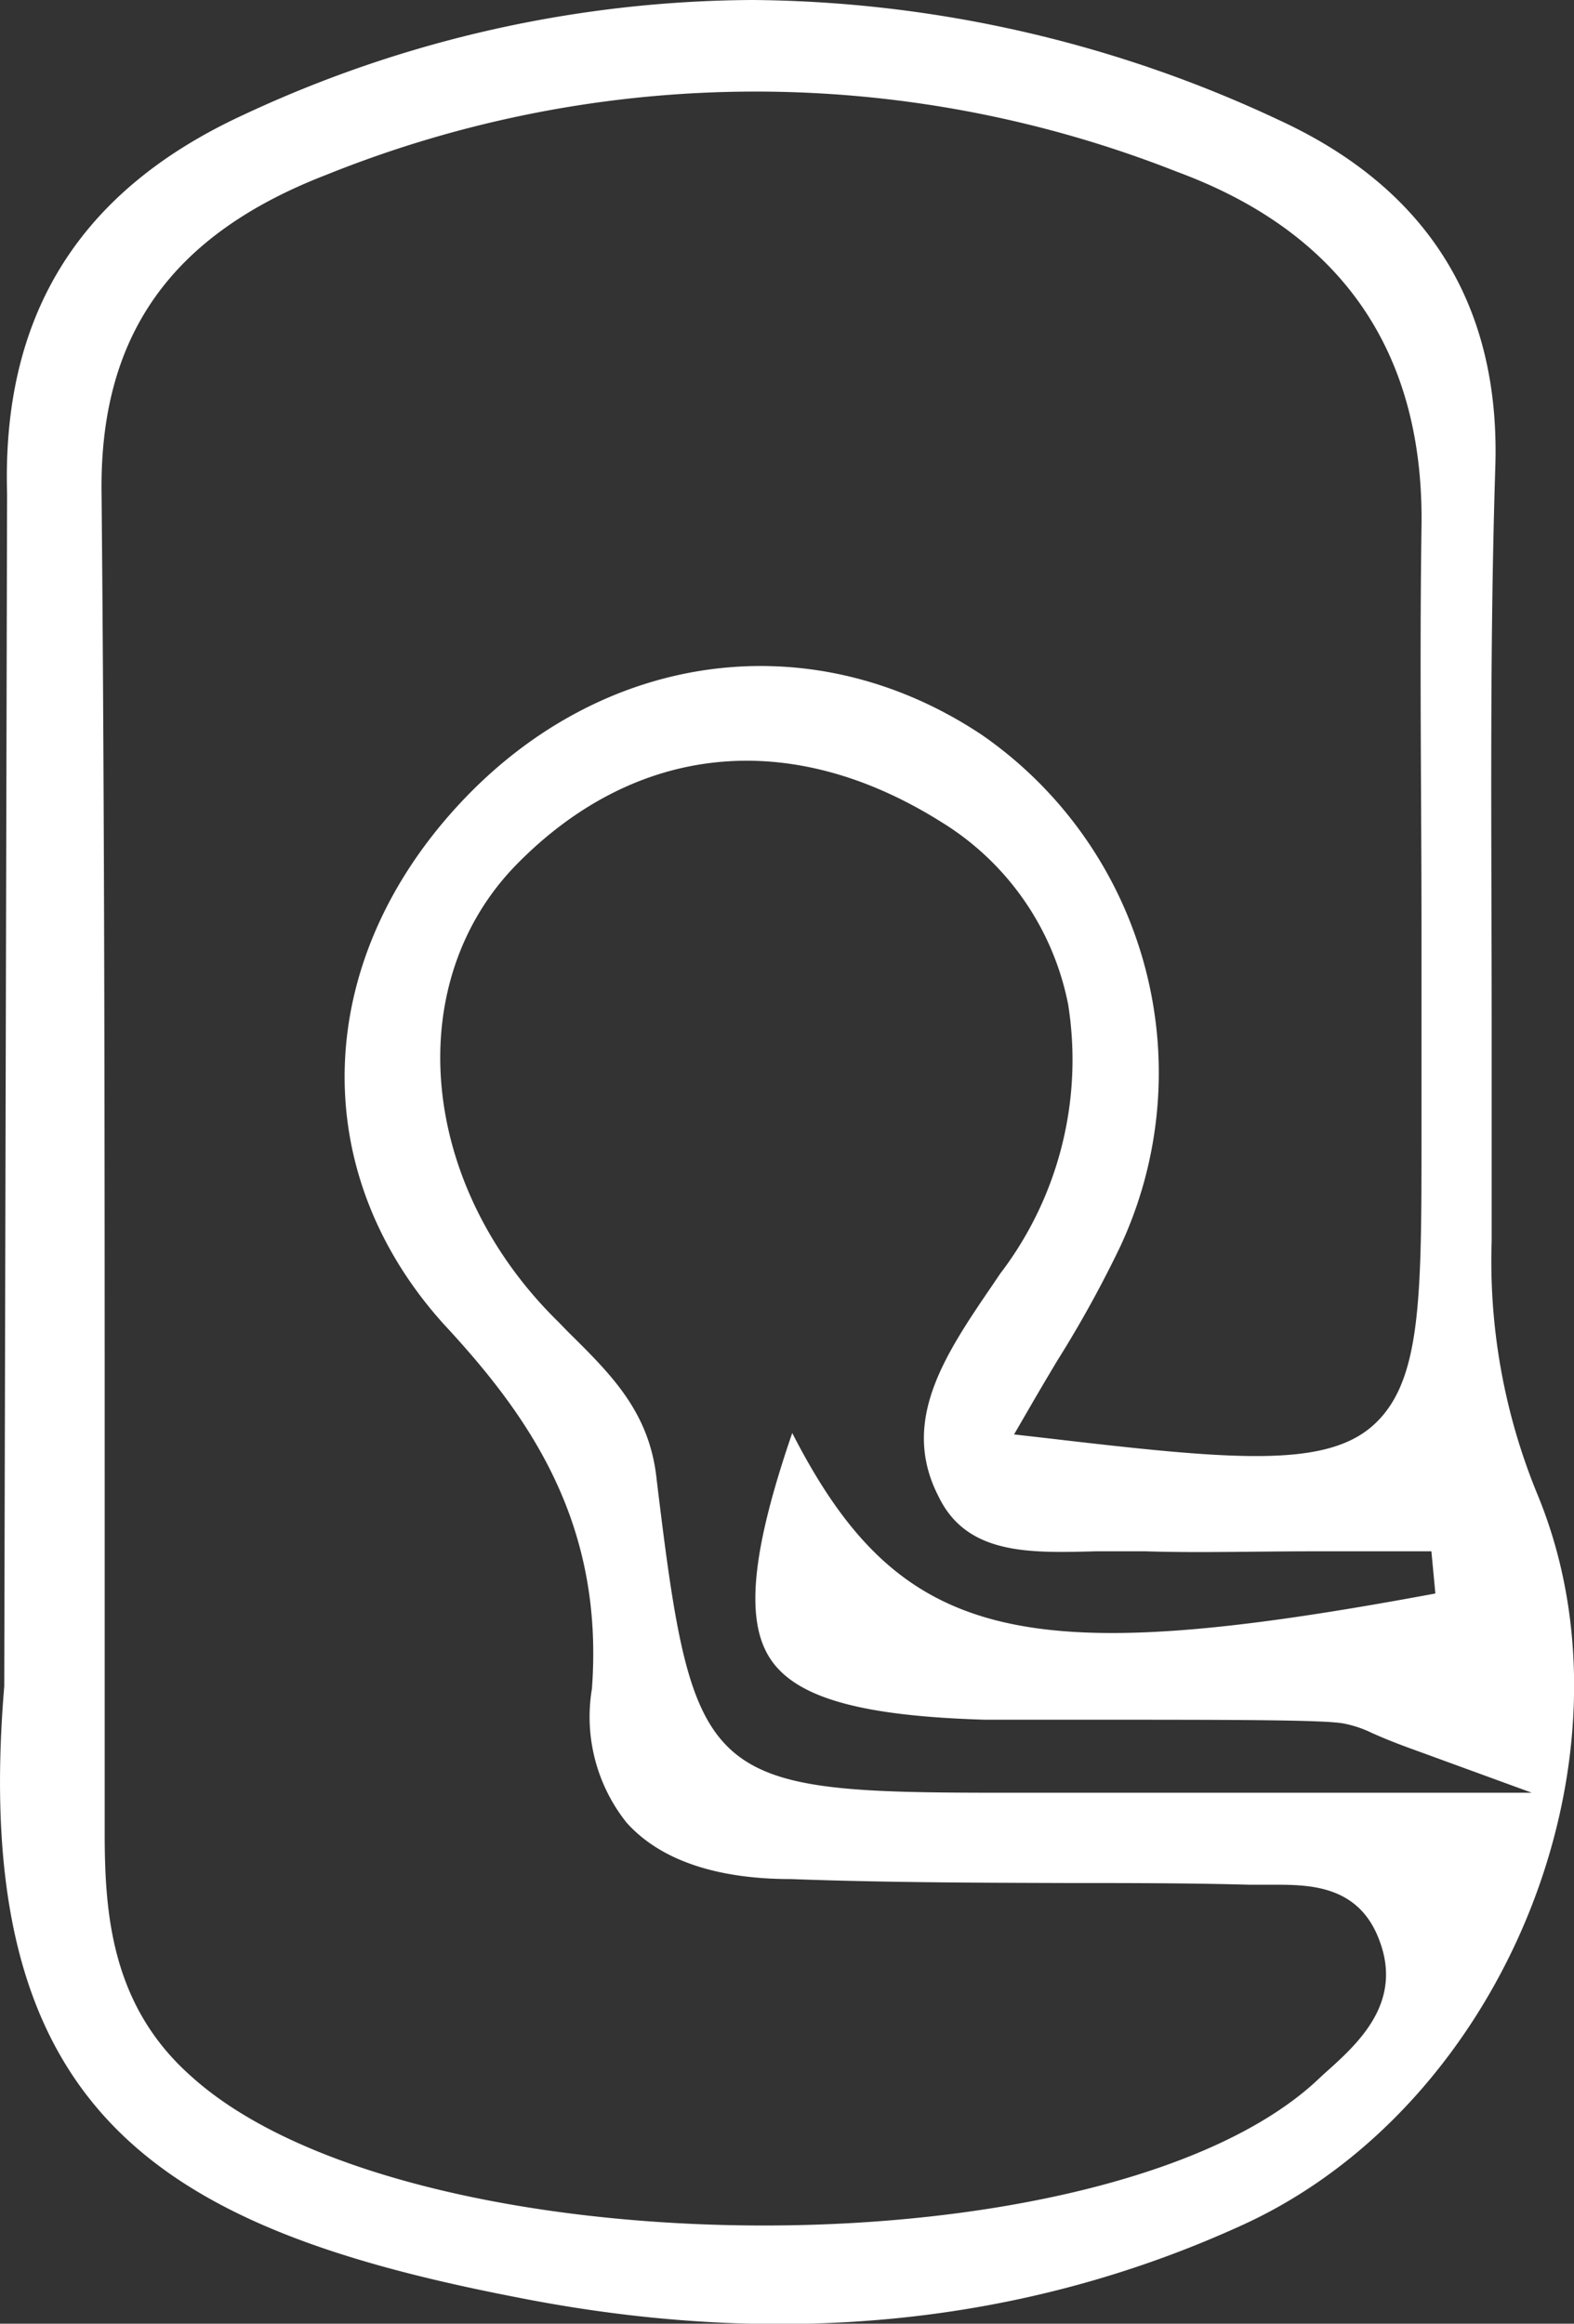 <svg xmlns="http://www.w3.org/2000/svg" viewBox="0 0 55.63 82.1"><rect x="0" y="0" width="55.63" height="82.1" fill="#333333" stroke="none"/><defs><style>.cls-1{fill:#fff;}</style></defs><title>Recurso 17tips4</title><g id="Capa_2" data-name="Capa 2"><g id="Capa_1-2" data-name="Capa 1"><g id="_Grupo_" data-name="&lt;Grupo&gt;"><path class="cls-1" d="M54.33,52.78a21.64,21.64,0,0,1-1.61-8.93c0-2.6,0-5.21,0-7.81,0-6.42-.08-13,.13-19.58.17-5.68-2.39-9.79-7.63-12.21A44.5,44.5,0,0,0,26.6,0a42.88,42.88,0,0,0-18,4.06C2.81,6.73.07,11.11.25,17.43v0L.15,59.58c-1.25,15,5.4,19.13,18.13,21.59,9.24,1.83,17.87,1,25.66-2.57C53.21,74.35,58.16,62,54.33,52.78ZM46.81,73.26l-.4.37c-3.73,3.33-11.54,5-19.41,5-8.15,0-16.37-1.77-20.24-5.27-2.83-2.5-3.06-5.76-3.06-8.61q0-5.9,0-11.81c0-11.63,0-23.67-.11-35.46C3.5,11.9,6,8.31,11.55,6.17a40.58,40.58,0,0,1,30.05-.1c5.83,2.15,8.74,6.38,8.64,12.56-.07,4.77,0,9.6,0,14.27q0,3.57,0,7.17c0,5.83,0,8.76-1.71,10.29s-5.06,1.21-11.55.45l-1.14-.13.58-1c.33-.57.65-1.11.95-1.61a40.78,40.78,0,0,0,2.21-4,14.52,14.52,0,0,0-4.87-18.1c-6-4-13.41-3-18.45,2.41-5.22,5.6-5.45,13-.58,18.4,3,3.23,5.68,7,5.24,12.89a6,6,0,0,0,1.22,4.72c1.16,1.3,3.12,2,5.81,2,3.21.12,6.5.13,9.69.14,2.17,0,4.35,0,6.52.06.3,0,.56,0,.83,0,1.26,0,3,0,3.74,1.91C49.62,70.75,48,72.2,46.81,73.26Zm-11.3-9.92c-10.65,0-11-.31-12.3-11.05-.24-2.37-1.57-3.69-3.12-5.22l-.35-.36c-4.95-4.84-5.59-12-1.46-16.19s9.58-4.88,15-1.47a9.77,9.77,0,0,1,4.47,6.43A12.45,12.45,0,0,1,35.35,45l-.25.37c-1.7,2.49-3.3,4.84-1.93,7.5,1,2.08,3.23,2,5.56,1.94.6,0,1.19,0,1.76,0,1.85.06,3.76,0,6,0,1.25,0,2.6,0,4.1,0l.14,1.49C36.23,59,31.84,58.13,28,50.63c-1.45,4.22-1.67,6.65-.76,8s3.17,2,7.57,2.13h3.48c5.07,0,8.45,0,9.18.13a4,4,0,0,1,1,.33c.27.12.69.31,1.67.66l4,1.46Z"/></g></g></g></svg>